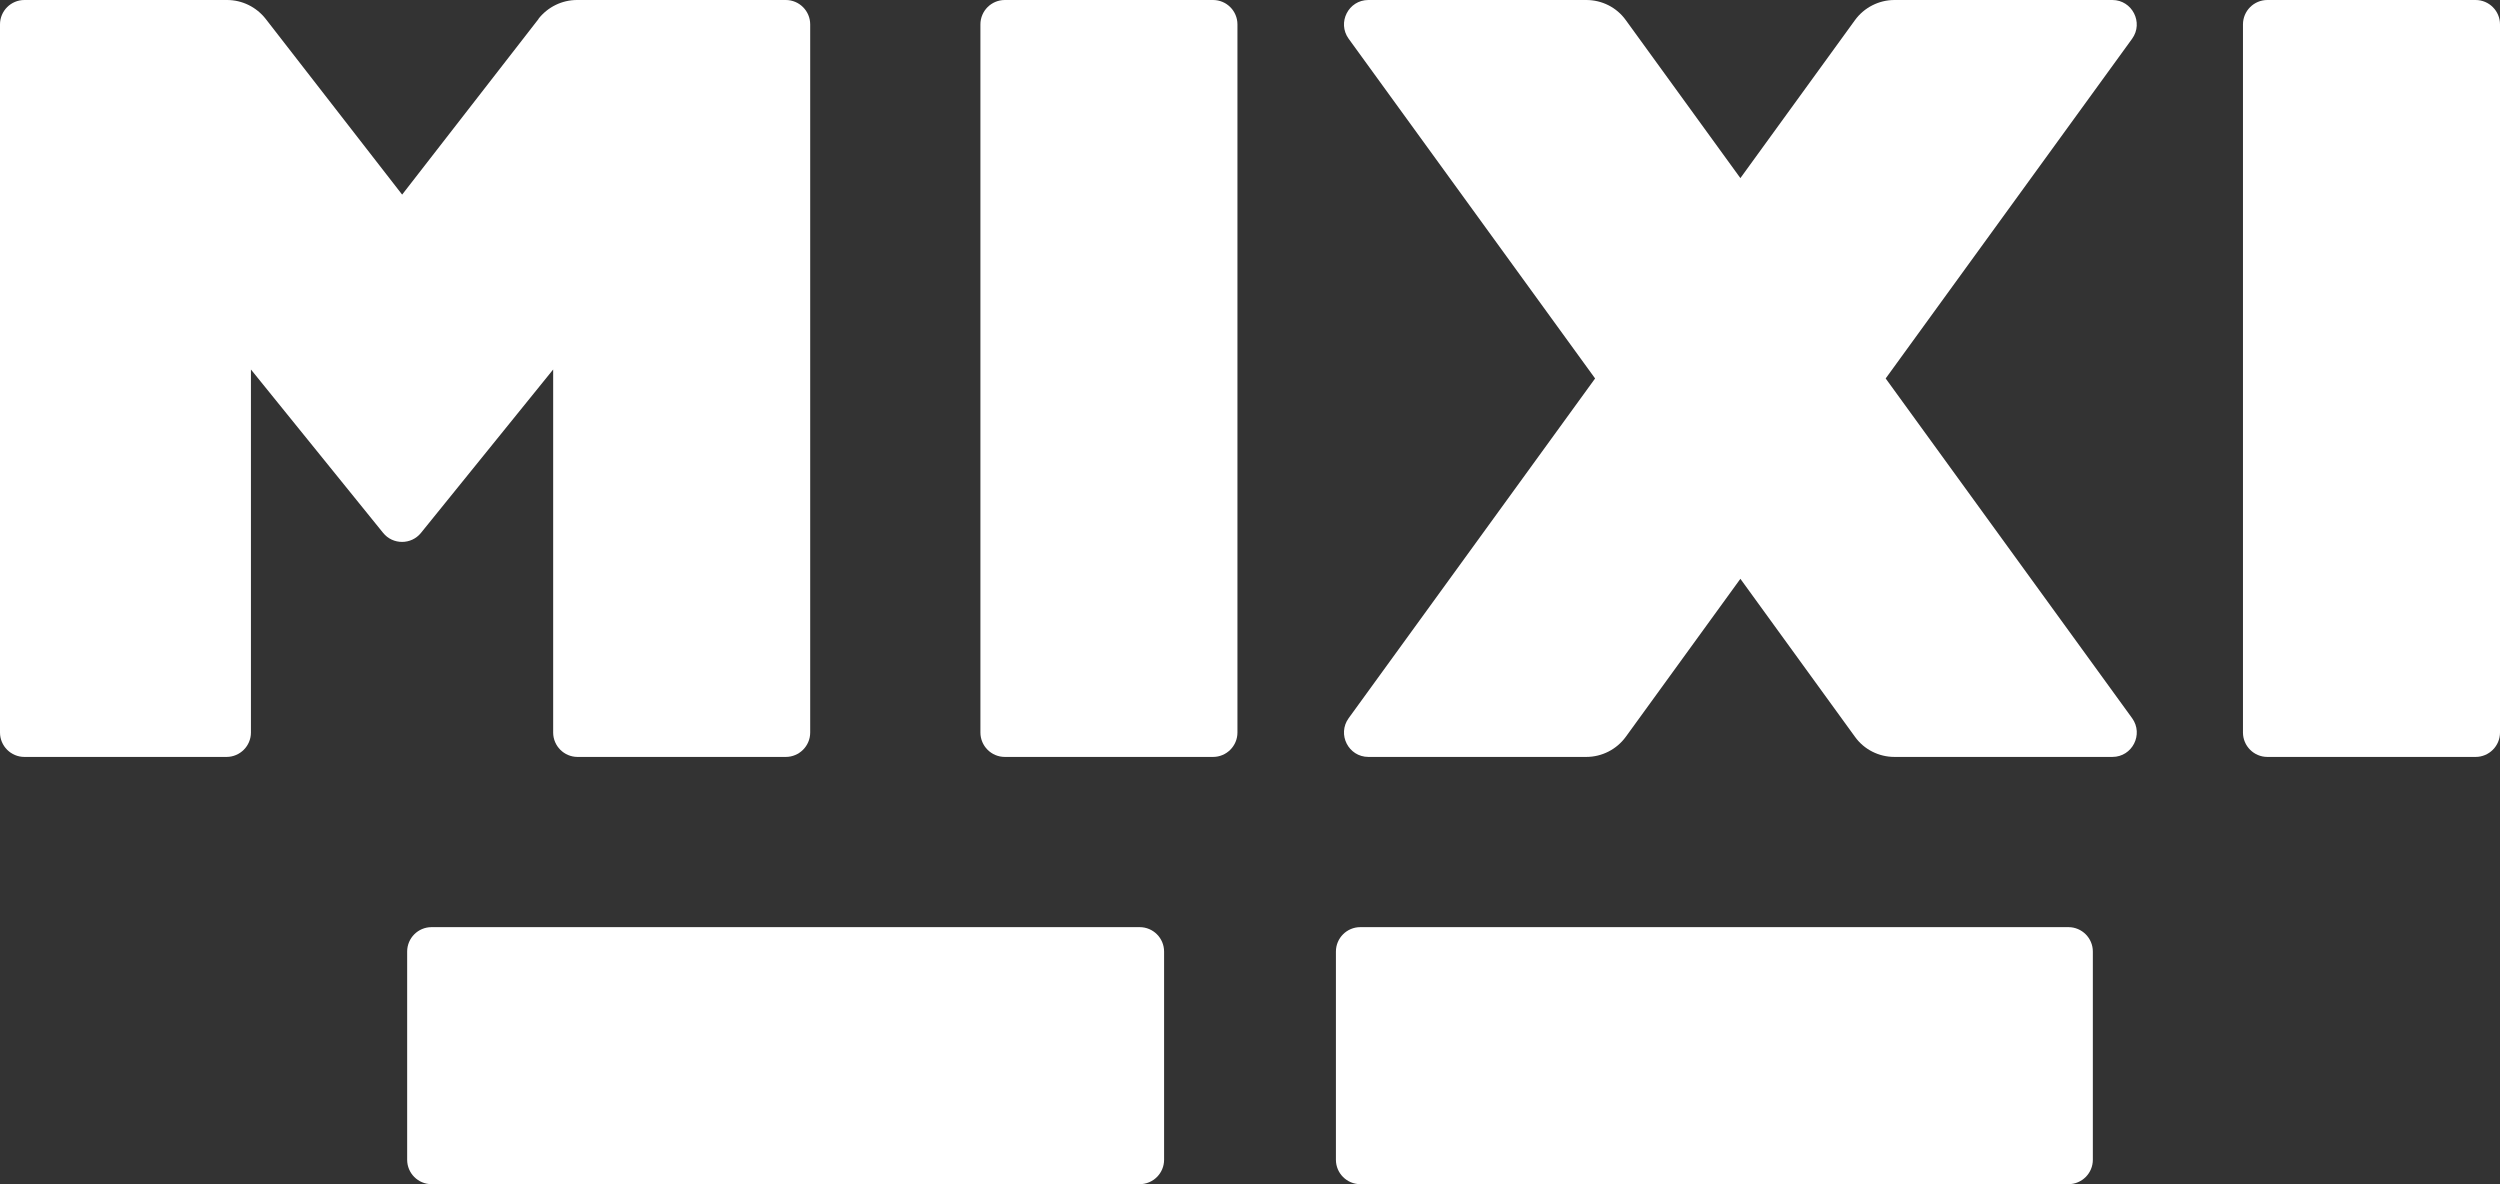 <?xml version="1.0" encoding="UTF-8"?>
<svg id="_レイヤー_2" data-name="レイヤー 2" xmlns="http://www.w3.org/2000/svg" viewBox="0 0 139.38 66.02">
  <rect x="0" y="0" width="139.38" height="66.02" fill="#333333" stroke="none"/>
  <defs>
    <style>
      .cls-1 {
        fill: #fff;
        stroke-width: 0px;
      }
    </style>
  </defs>
  <g id="_レイヤー_2-2" data-name=" レイヤー 2">
    <g id="_レイヤー_1-2" data-name=" レイヤー 1-2">
      <g>
        <path class="cls-1" d="M138.02,42.2h-11.61c-.75,0-1.36-.61-1.36-1.36V1.36C125.05.61,125.66,0,126.41,0h11.61c.75,0,1.36.61,1.36,1.36v39.48c0,.75-.61,1.36-1.36,1.36"/>
        <path class="cls-1" d="M67.63,42.2h-11.61c-.75,0-1.36-.61-1.36-1.36V1.36C54.66.61,55.27,0,56.02,0h11.61c.75,0,1.36.61,1.36,1.36v39.48c0,.75-.61,1.36-1.36,1.36"/>
        <path class="cls-1" d="M117.77,0h-12.15c-.87,0-1.69.42-2.2,1.12l-6.39,8.81-6.39-8.81c-.51-.71-1.33-1.12-2.2-1.12h-12.15c-1.11,0-1.75,1.26-1.1,2.16l13.74,18.94-13.74,18.94c-.65.9-.01,2.16,1.1,2.16h12.15c.87,0,1.69-.42,2.2-1.12l6.39-8.81,6.39,8.81c.51.71,1.33,1.12,2.2,1.12h12.15c1.11,0,1.75-1.26,1.1-2.16l-13.74-18.94,13.74-18.94c.65-.9,0-2.16-1.1-2.16"/>
        <path class="cls-1" d="M30.03,1.05l-7.61,9.8L14.81,1.05C14.29.39,13.5,0,12.66,0H1.36C.61,0,0,.61,0,1.36v39.48c0,.75.61,1.36,1.36,1.36h11.27c.75,0,1.36-.61,1.36-1.36v-20.24l7.37,9.11c.54.67,1.57.67,2.11,0l7.37-9.11v20.24c0,.75.61,1.36,1.36,1.36h11.61c.75,0,1.36-.61,1.36-1.36V1.36C45.17.61,44.56,0,43.81,0h-11.64C31.33,0,30.54.39,30.02,1.05"/>
        <path class="cls-1" d="M22.7,64.66v-11.61c0-.75.61-1.36,1.36-1.36h39.48c.75,0,1.36.61,1.36,1.36v11.61c0,.75-.61,1.36-1.36,1.36H24.06c-.75,0-1.36-.61-1.36-1.36"/>
        <path class="cls-1" d="M74.48,64.66v-11.61c0-.75.61-1.36,1.36-1.36h39.48c.75,0,1.36.61,1.36,1.36v11.61c0,.75-.61,1.36-1.36,1.36h-39.48c-.75,0-1.36-.61-1.36-1.36"/>
      </g>
    </g>
  </g>
</svg>
